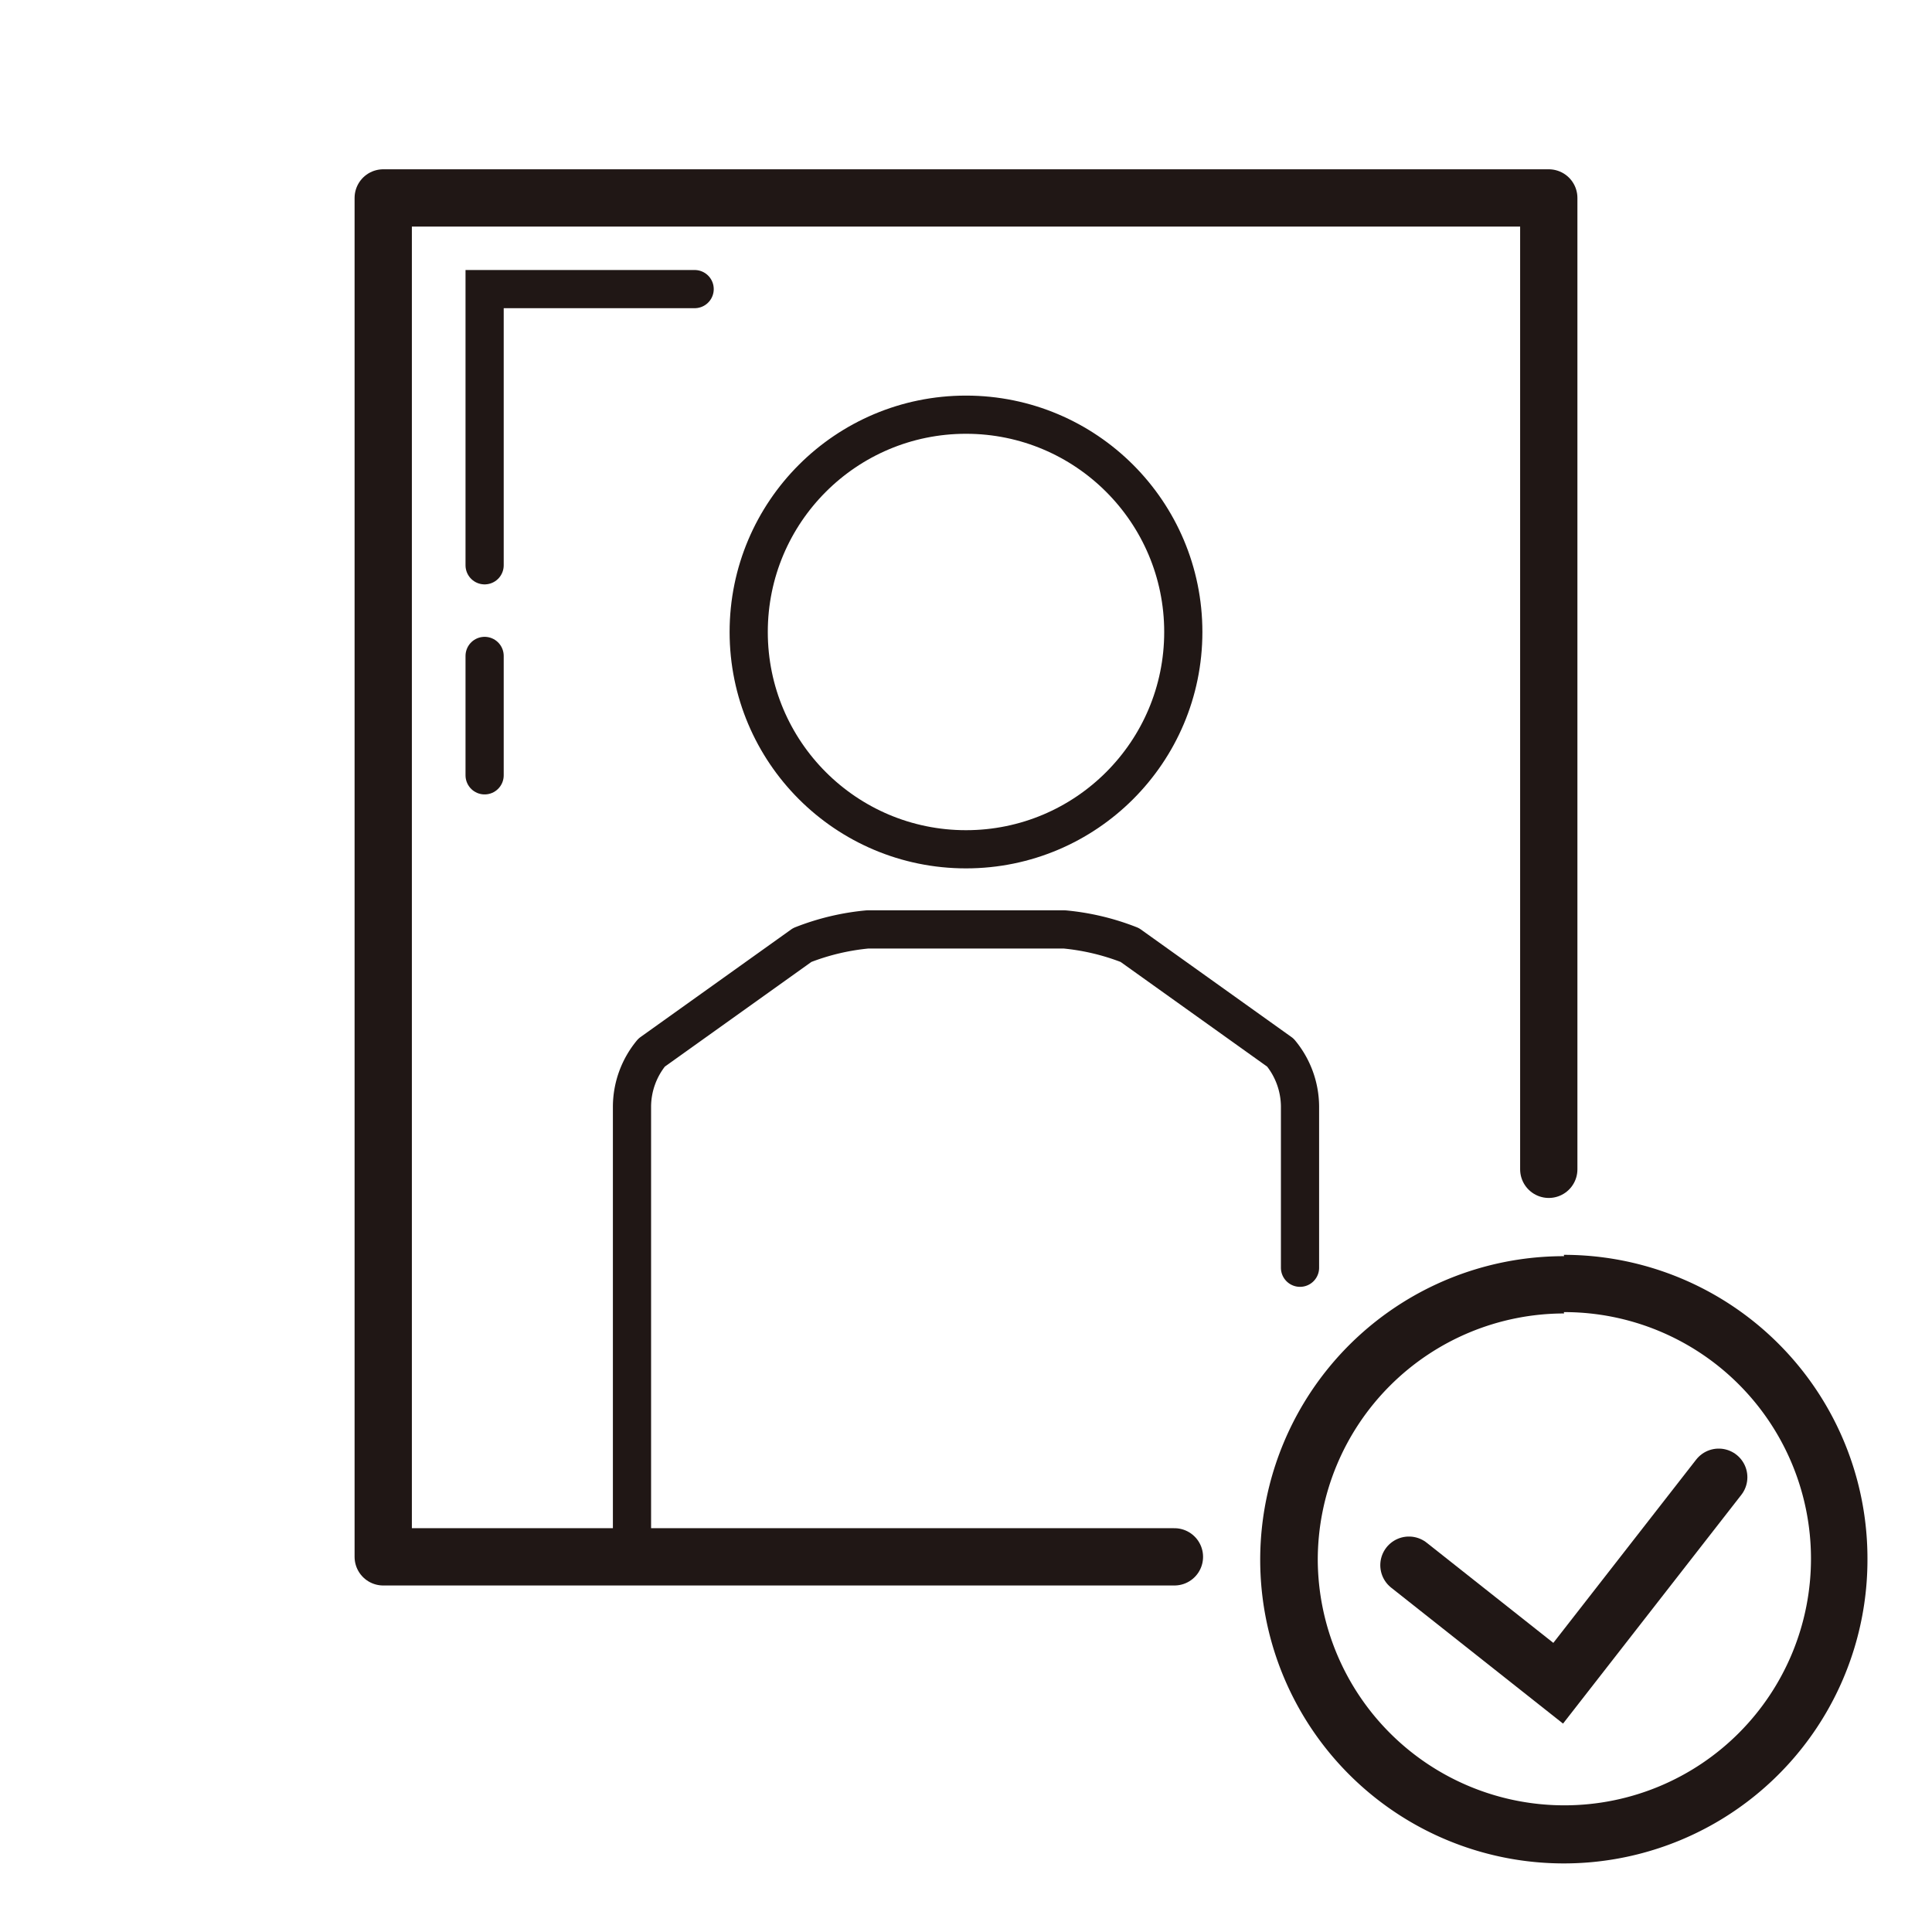 <svg id="レイヤー_1" data-name="レイヤー 1" xmlns="http://www.w3.org/2000/svg" viewBox="0 0 71.84 71.84"><defs><style>.cls-1,.cls-3,.cls-4,.cls-5{fill:none;stroke:#201715;stroke-linecap:round;}.cls-1,.cls-3{stroke-miterlimit:10;}.cls-1,.cls-5{stroke-width:2.13px;}.cls-2{fill:#201715;}.cls-3,.cls-4{stroke-width:1.42px;}.cls-4,.cls-5{stroke-linejoin:round;}</style></defs><polyline class="cls-1" points="52.39 58.2 57.94 62.59 63.91 54.93"/><path class="cls-2" d="M58.15,48.79A9.17,9.17,0,1,1,49,58a9.17,9.17,0,0,1,9.16-9.16m0-2.13A11.29,11.29,0,1,0,69.44,58,11.29,11.29,0,0,0,58.15,46.66Z"/><circle class="cls-3" cx="35.92" cy="23.5" r="8.08"/><path class="cls-4" d="M48.34,47.14v-6a3.17,3.17,0,0,0-.73-2l-5.6-4a8.86,8.86,0,0,0-2.43-.58H32.26a8.86,8.86,0,0,0-2.43.58l-5.6,4a3.17,3.17,0,0,0-.73,2V57.45"/><polyline class="cls-5" points="43.67 57.89 14.25 57.89 14.25 7.36 57.59 7.36 57.59 43.48"/><polyline class="cls-3" points="25.83 10.75 18.02 10.75 18.02 21.02"/><line class="cls-3" x1="18.02" y1="24.39" x2="18.02" y2="28.83"/></svg>
